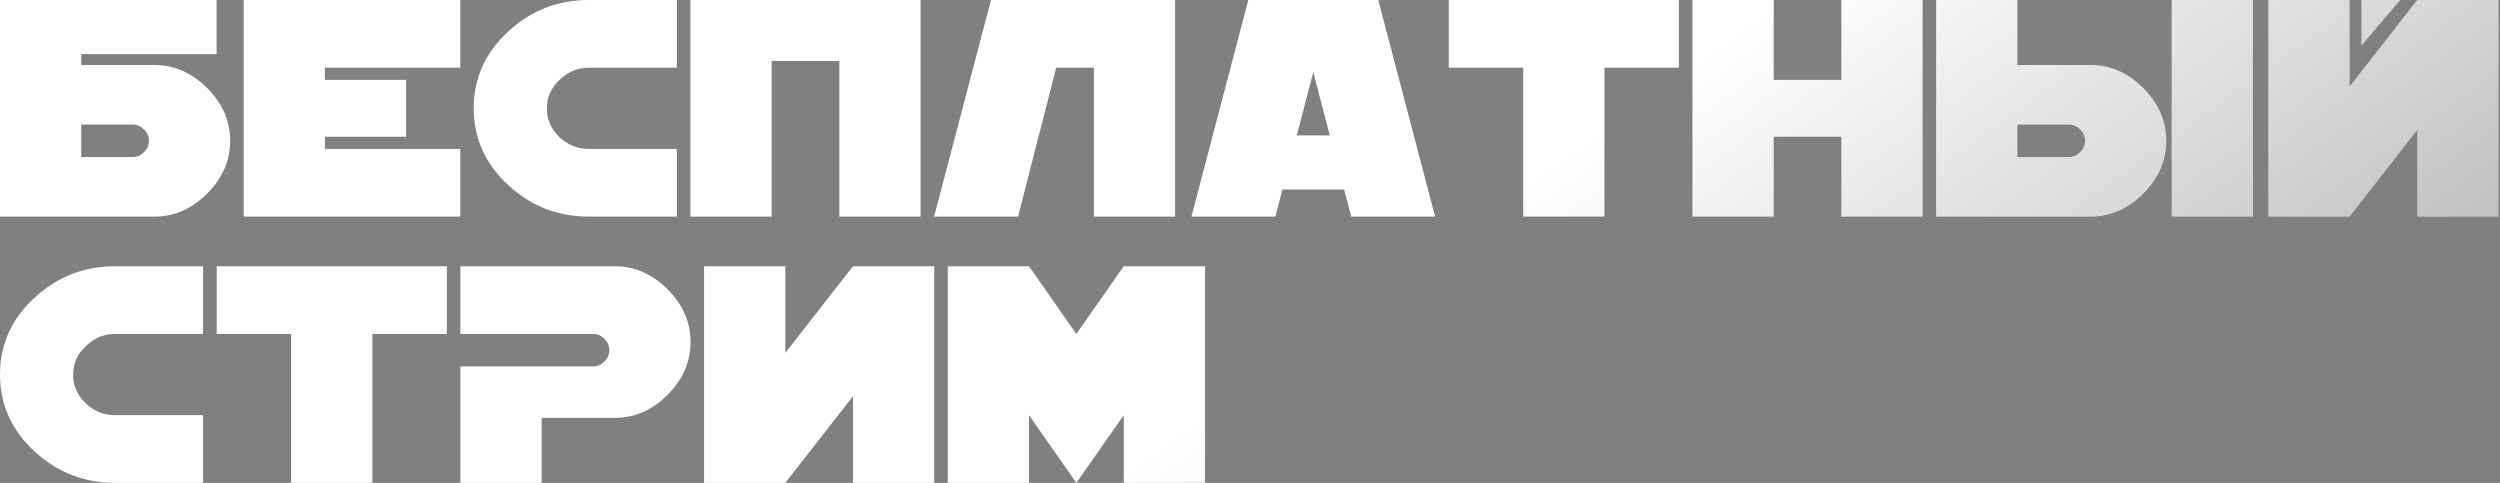 <?xml version="1.0" encoding="UTF-8"?> <svg xmlns="http://www.w3.org/2000/svg" width="554" height="107" viewBox="0 0 554 107" fill="none"><rect x="0" y="0" width="554" height="107" fill="#808080" stroke="none"/><path d="M4.47035e-08 48V-1.43051e-06H48V12H18V14.4H34.2C38.6 14.4 42.5 16.1 45.9 19.5C49.3 22.9 51 26.8 51 31.2C51 35.6 49.3 39.5 45.9 42.9C42.5 46.3 38.6 48 34.2 48H4.47035e-08ZM18 34.8H29.4C30.36 34.8 31.2 34.44 31.92 33.72C32.64 33 33 32.16 33 31.2C33 30.24 32.64 29.4 31.92 28.68C31.2 27.96 30.36 27.6 29.4 27.6H18V34.8ZM102 48H54V-1.43051e-06H102V15H72V17.7H90V30.3H72V33H102V48ZM149.977 48H130.477C123.677 48 117.777 45.72 112.777 41.16C107.577 36.44 104.977 30.72 104.977 24C104.977 17.28 107.577 11.56 112.777 6.84C117.777 2.28 123.677 -1.43051e-06 130.477 -1.43051e-06H149.977V15H130.477C128.037 15 125.877 15.9 123.997 17.7C122.117 19.46 121.177 21.56 121.177 24C121.177 26.44 122.097 28.56 123.937 30.36C125.817 32.12 127.997 33 130.477 33H149.977V48ZM204 48H186V13.5H171V48H153V-1.43051e-06H204V48ZM234.06 15L225.6 48H207L219.6 -1.43051e-06H260.4V48H242.4V15H234.06ZM318.023 48H299.423L297.863 42H284.183L282.623 48H264.023L276.623 -1.43051e-06H305.423L318.023 48ZM294.683 30L291.023 16.02L287.363 30H294.683ZM372.047 15H355.547V48H337.547V15H321.047V-1.43051e-06H372.047V15ZM426.047 48H408.047V30.3H393.047V48H375.047V-1.43051e-06H393.047V17.7H408.047V-1.43051e-06H426.047V48ZM480.047 31.2C480.047 35.6 478.347 39.5 474.947 42.9C471.547 46.3 467.647 48 463.247 48H429.047V-1.43051e-06H447.047V14.4H463.247C467.647 14.4 471.547 16.1 474.947 19.5C478.347 22.9 480.047 26.8 480.047 31.2ZM462.047 31.2C462.047 30.24 461.687 29.4 460.967 28.68C460.247 27.96 459.407 27.6 458.447 27.6H447.047V34.8H458.447C459.407 34.8 460.247 34.44 460.967 33.72C461.687 33 462.047 32.16 462.047 31.2ZM499.247 48H481.247V-1.43051e-06H499.247V48ZM502.664 -1.43051e-06H520.664V19.2L535.664 -1.43051e-06H553.664V48H535.664V28.8L520.664 48H502.664V-1.43051e-06ZM523.304 -1.43051e-06V10.08L531.884 -1.43051e-06H523.304ZM45 107H25.5C18.7 107 12.8 104.72 7.8 100.16C2.6 95.44 4.47035e-08 89.72 4.47035e-08 83C4.47035e-08 76.28 2.6 70.56 7.8 65.84C12.8 61.28 18.7 59 25.5 59H45V74H25.5C23.06 74 20.9 74.9 19.02 76.7C17.14 78.46 16.2 80.56 16.2 83C16.2 85.44 17.12 87.56 18.96 89.36C20.84 91.12 23.02 92 25.5 92H45V107ZM99.023 74H82.523V107H64.523V74H48.023V59H99.023V74ZM153.023 75.8C153.023 80.2 151.323 84.1 147.923 87.5C144.523 90.9 140.623 92.6 136.223 92.6H120.023V107H102.023V81.2H131.423C132.383 81.2 133.223 80.84 133.943 80.12C134.663 79.4 135.023 78.56 135.023 77.6C135.023 76.64 134.663 75.8 133.943 75.08C133.223 74.36 132.383 74 131.423 74H102.023V59H136.223C140.623 59 144.523 60.7 147.923 64.1C151.323 67.5 153.023 71.4 153.023 75.8ZM156.023 59H174.023V78.2L189.023 59H207.023V107H189.023V87.8L174.023 107H156.023V59ZM267.023 107H249.023V92L238.523 107L228.023 92V107H210.023V59H228.023L238.523 74L249.023 59H267.023V107Z" fill="white"></path><path d="M4.47035e-08 48V-1.43051e-06H48V12H18V14.4H34.2C38.6 14.4 42.5 16.1 45.9 19.5C49.3 22.9 51 26.8 51 31.2C51 35.6 49.3 39.5 45.9 42.9C42.5 46.3 38.6 48 34.2 48H4.47035e-08ZM18 34.8H29.4C30.36 34.8 31.2 34.44 31.92 33.72C32.64 33 33 32.16 33 31.2C33 30.24 32.64 29.4 31.92 28.68C31.2 27.96 30.36 27.6 29.4 27.6H18V34.8ZM102 48H54V-1.43051e-06H102V15H72V17.7H90V30.3H72V33H102V48ZM149.977 48H130.477C123.677 48 117.777 45.72 112.777 41.16C107.577 36.44 104.977 30.72 104.977 24C104.977 17.28 107.577 11.56 112.777 6.84C117.777 2.28 123.677 -1.43051e-06 130.477 -1.43051e-06H149.977V15H130.477C128.037 15 125.877 15.9 123.997 17.7C122.117 19.46 121.177 21.56 121.177 24C121.177 26.44 122.097 28.56 123.937 30.36C125.817 32.12 127.997 33 130.477 33H149.977V48ZM204 48H186V13.5H171V48H153V-1.43051e-06H204V48ZM234.06 15L225.6 48H207L219.6 -1.43051e-06H260.4V48H242.4V15H234.06ZM318.023 48H299.423L297.863 42H284.183L282.623 48H264.023L276.623 -1.43051e-06H305.423L318.023 48ZM294.683 30L291.023 16.02L287.363 30H294.683ZM372.047 15H355.547V48H337.547V15H321.047V-1.43051e-06H372.047V15ZM426.047 48H408.047V30.3H393.047V48H375.047V-1.43051e-06H393.047V17.7H408.047V-1.43051e-06H426.047V48ZM480.047 31.2C480.047 35.6 478.347 39.5 474.947 42.9C471.547 46.3 467.647 48 463.247 48H429.047V-1.43051e-06H447.047V14.4H463.247C467.647 14.4 471.547 16.1 474.947 19.5C478.347 22.9 480.047 26.8 480.047 31.2ZM462.047 31.2C462.047 30.24 461.687 29.4 460.967 28.68C460.247 27.96 459.407 27.6 458.447 27.6H447.047V34.8H458.447C459.407 34.8 460.247 34.44 460.967 33.72C461.687 33 462.047 32.16 462.047 31.2ZM499.247 48H481.247V-1.43051e-06H499.247V48ZM502.664 -1.43051e-06H520.664V19.2L535.664 -1.43051e-06H553.664V48H535.664V28.8L520.664 48H502.664V-1.43051e-06ZM523.304 -1.43051e-06V10.08L531.884 -1.43051e-06H523.304ZM45 107H25.5C18.7 107 12.8 104.72 7.8 100.16C2.6 95.44 4.47035e-08 89.72 4.47035e-08 83C4.47035e-08 76.28 2.6 70.56 7.8 65.84C12.8 61.28 18.7 59 25.5 59H45V74H25.5C23.06 74 20.9 74.9 19.02 76.7C17.14 78.46 16.2 80.56 16.2 83C16.2 85.44 17.12 87.56 18.96 89.36C20.84 91.12 23.02 92 25.5 92H45V107ZM99.023 74H82.523V107H64.523V74H48.023V59H99.023V74ZM153.023 75.8C153.023 80.2 151.323 84.1 147.923 87.5C144.523 90.9 140.623 92.6 136.223 92.6H120.023V107H102.023V81.2H131.423C132.383 81.2 133.223 80.84 133.943 80.12C134.663 79.4 135.023 78.56 135.023 77.6C135.023 76.64 134.663 75.8 133.943 75.08C133.223 74.36 132.383 74 131.423 74H102.023V59H136.223C140.623 59 144.523 60.7 147.923 64.1C151.323 67.5 153.023 71.4 153.023 75.8ZM156.023 59H174.023V78.2L189.023 59H207.023V107H189.023V87.8L174.023 107H156.023V59ZM267.023 107H249.023V92L238.523 107L228.023 92V107H210.023V59H228.023L238.523 74L249.023 59H267.023V107Z" fill="url(#paint0_linear_21_426)"></path><defs><linearGradient id="paint0_linear_21_426" x1="375.108" y1="14.165" x2="689.057" y2="451.153" gradientUnits="userSpaceOnUse"><stop stop-opacity="0"></stop><stop offset="1"></stop></linearGradient></defs></svg> 